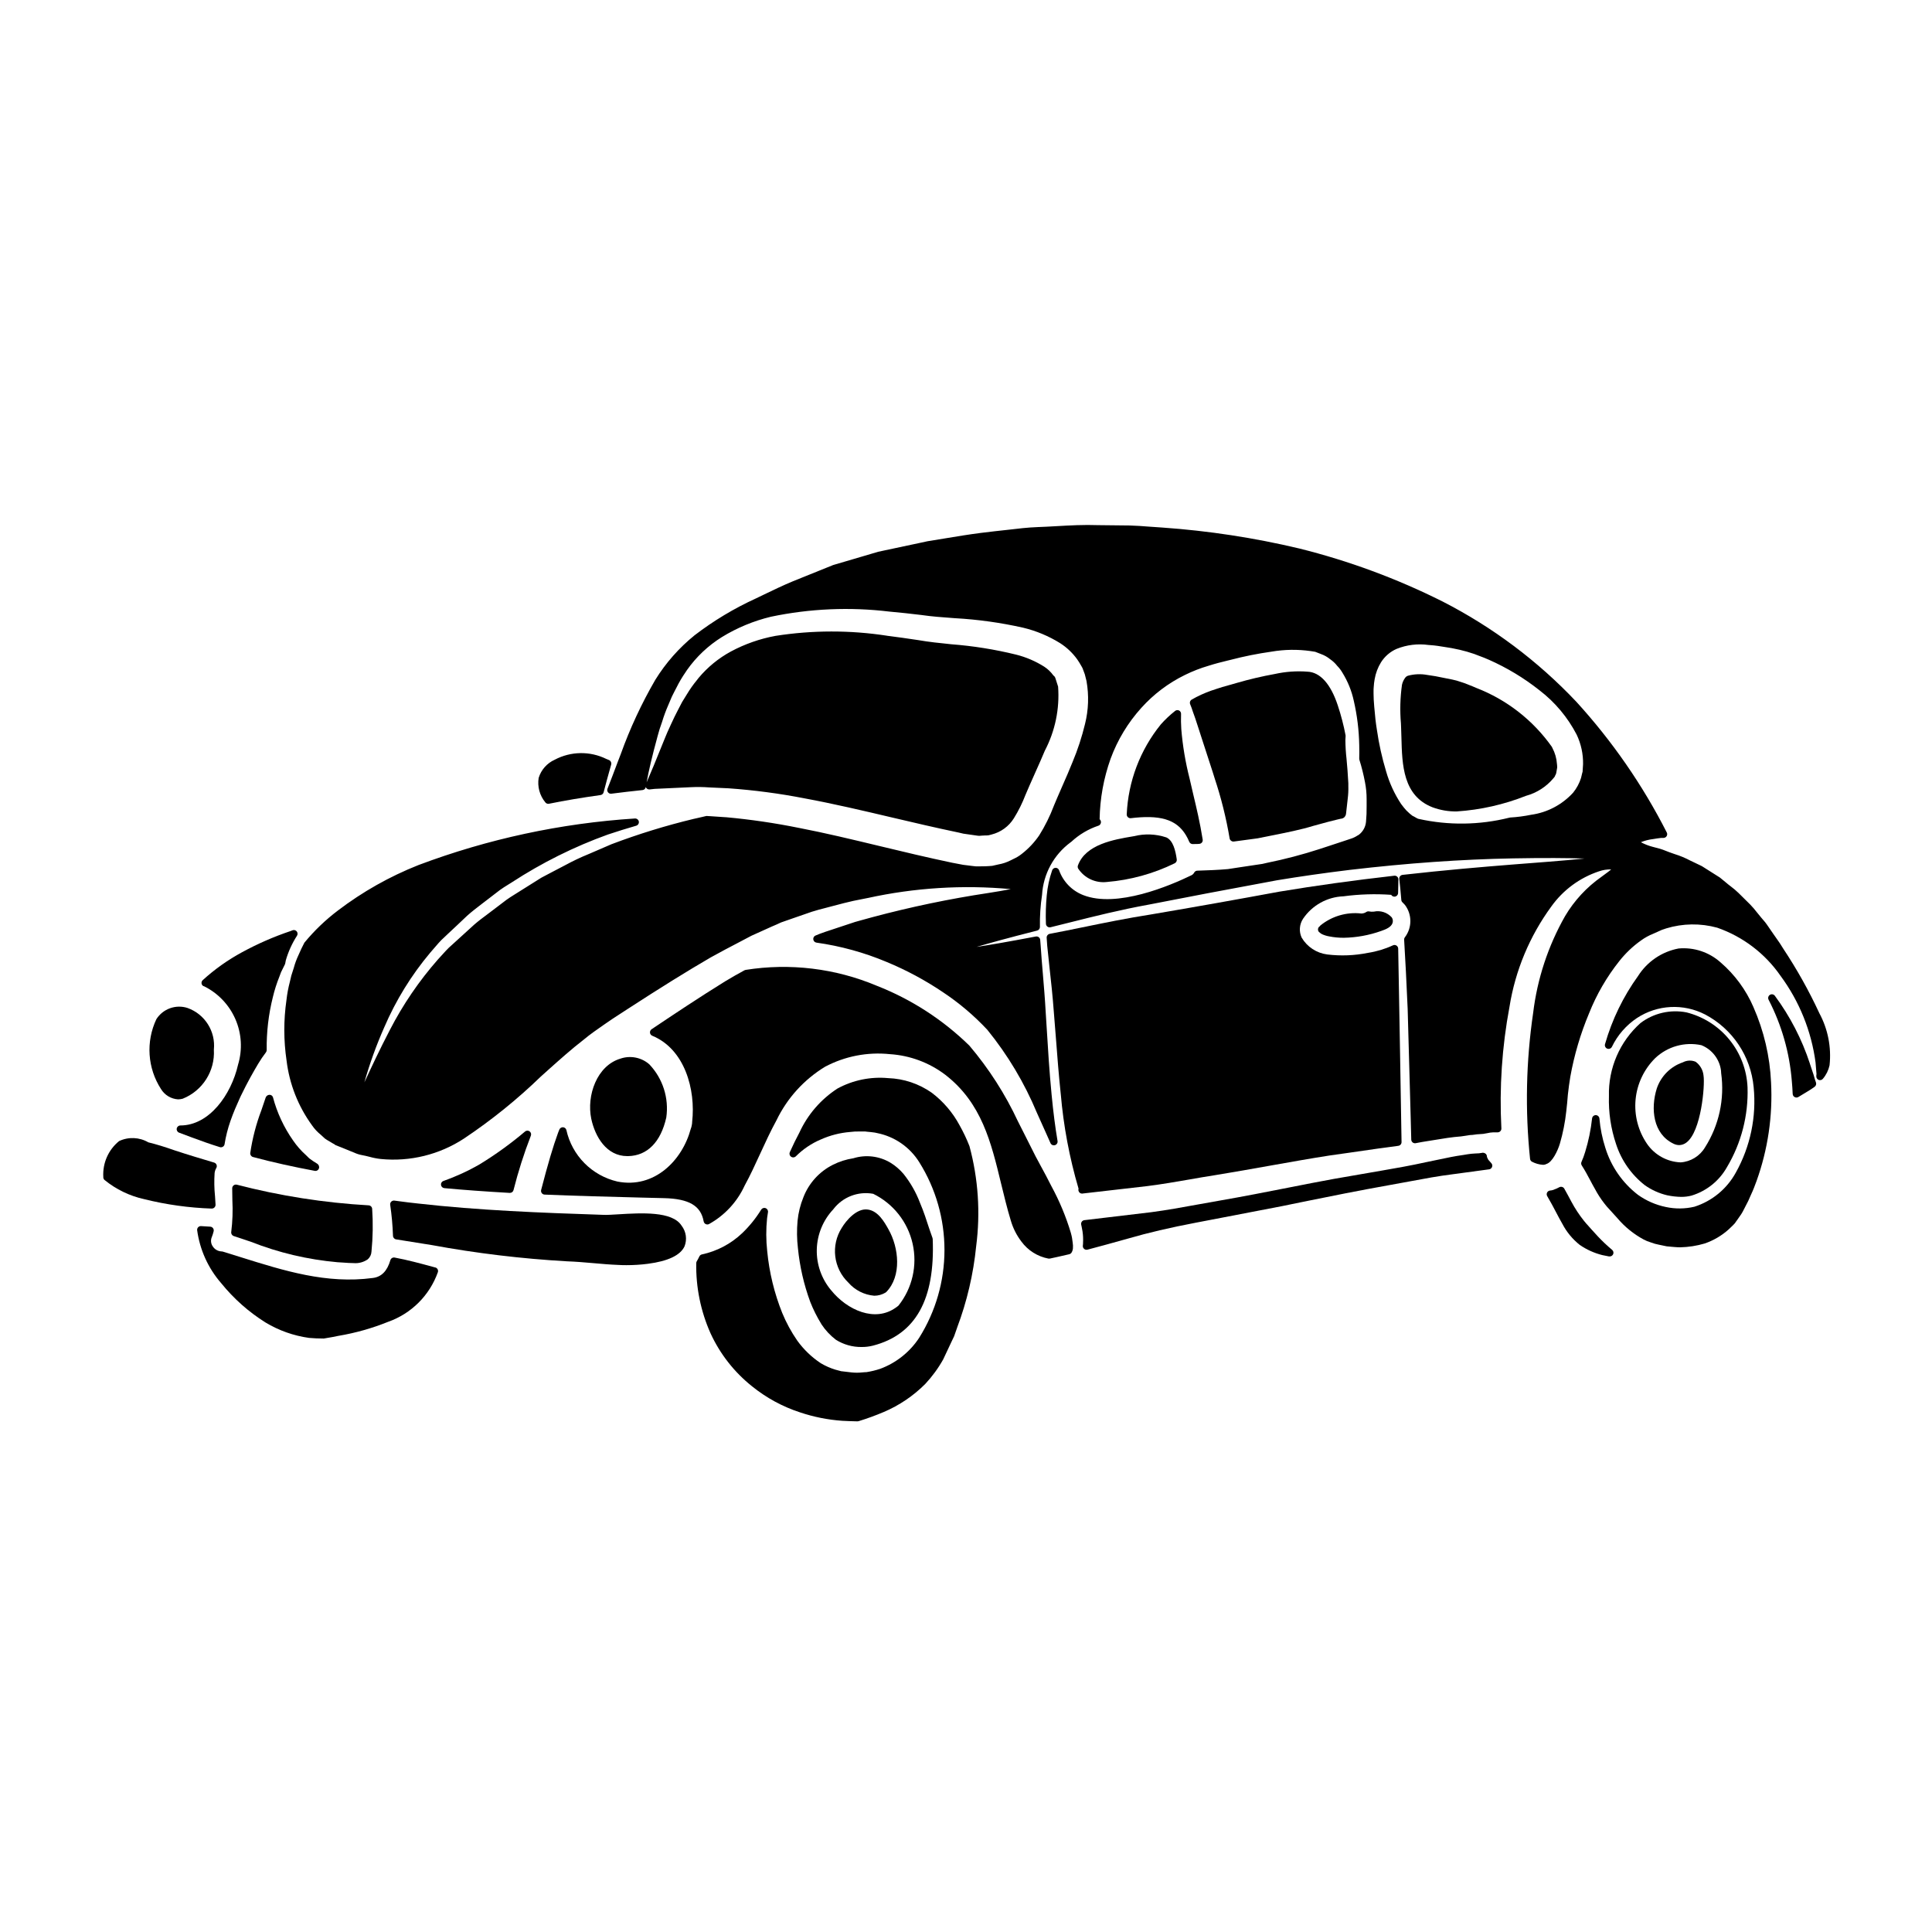 <?xml version="1.0" encoding="UTF-8"?>
<!-- Uploaded to: ICON Repo, www.svgrepo.com, Generator: ICON Repo Mixer Tools -->
<svg fill="#000000" width="800px" height="800px" version="1.1" viewBox="144 144 512 512" xmlns="http://www.w3.org/2000/svg">
 <g>
  <path d="m375.68 487.38c1.055 0 2.09-0.289 2.996-0.832 0.078-0.043 0.148-0.102 0.211-0.164 4.094-4.219 3.348-11.699 0.566-16.602-1.078-1.926-2.699-4.828-5.422-5.231-2.984-0.473-5.84 2.961-6.945 4.828h-0.004c-2.957 4.641-2.227 10.723 1.746 14.527 1.746 2.004 4.203 3.25 6.852 3.473z"/>
  <path d="m398.28 442.18c-1.801-3.352-4.301-6.273-7.332-8.574-3.398-2.398-7.426-3.75-11.582-3.891-4.648-0.43-9.32 0.527-13.422 2.754-4.402 2.852-7.902 6.898-10.09 11.668-0.824 1.527-1.66 3.238-2.559 5.234-0.172 0.426-0.027 0.914 0.348 1.18 0.379 0.262 0.887 0.234 1.227-0.074 1.914-1.926 4.188-3.465 6.691-4.519 2.441-1.09 5.047-1.754 7.707-1.969 0.855-0.113 1.715-0.16 2.574-0.133h1.086 0.395c0.035 0 0.25 0.043 0.289 0.043l1.117 0.109c0.207 0.031 0.395 0.051 0.57 0.07 0.371 0.031 0.742 0.098 1.105 0.191 4.66 0.914 8.727 3.727 11.23 7.762 4.363 6.977 6.672 15.043 6.66 23.273-0.008 8.227-2.34 16.285-6.719 23.25-2.477 3.762-6.086 6.633-10.305 8.195-1.188 0.395-2.402 0.688-3.637 0.883-0.395 0-0.789 0.043-1.156 0.074h-0.004c-0.93 0.102-1.871 0.102-2.805 0l-2.594-0.305h-0.09l-1.574-0.418v0.004c-1.367-0.418-2.676-0.996-3.906-1.727-2.418-1.602-4.527-3.629-6.223-5.984-1.586-2.297-2.922-4.75-3.984-7.328-2.102-5.242-3.441-10.762-3.981-16.383-0.32-2.902-0.332-5.828-0.031-8.73 0.055-0.484 0.125-0.926 0.234-1.574 0.082-0.465-0.18-0.922-0.621-1.086-0.441-0.168-0.938 0-1.184 0.402-1.398 2.269-3.082 4.356-5.004 6.203-2.977 2.84-6.684 4.797-10.707 5.66-0.289 0.062-0.531 0.254-0.664 0.52l-0.125 0.25c-0.16 0.344-0.344 0.68-0.543 1.004-0.102 0.16-0.156 0.34-0.16 0.527-0.113 6.406 1.184 12.762 3.793 18.613 2.516 5.469 6.277 10.273 10.988 14.027 3.766 3.051 8.062 5.387 12.668 6.894 3.625 1.223 7.394 1.98 11.211 2.25 1.359 0.082 2.656 0.113 4.039 0.148h0.023c0.102 0 0.199-0.016 0.297-0.043 2.269-0.695 4.504-1.512 6.688-2.441 4.106-1.746 7.832-4.266 10.98-7.422 1.84-1.969 3.438-4.156 4.758-6.512l2.106-4.481c0.242-0.516 0.488-1.035 0.789-1.656 0.277-0.754 0.547-1.512 0.789-2.25l-0.004-0.004c2.621-6.953 4.32-14.219 5.059-21.613 1.152-8.867 0.551-17.875-1.777-26.508-0.746-1.914-1.629-3.773-2.641-5.566z"/>
  <path d="m279.08 460.13h0.055c0.445 0 0.836-0.301 0.949-0.73 1.234-4.894 2.769-9.703 4.59-14.406 0.176-0.418 0.043-0.902-0.324-1.172-0.367-0.27-0.867-0.25-1.215 0.047-3.773 3.195-7.789 6.098-12.008 8.68-3.055 1.762-6.266 3.238-9.594 4.406-0.441 0.148-0.719 0.582-0.668 1.047 0.055 0.461 0.422 0.82 0.887 0.867 5.141 0.477 10.648 0.879 17.328 1.262z"/>
  <path d="m427.81 470.8c-1.293-4.34-3.039-8.531-5.207-12.512-0.871-1.758-1.832-3.543-2.887-5.477l-1.27-2.363c-0.922-1.836-1.887-3.758-2.902-5.762l-1.758-3.477v0.004c-3.379-7.25-7.715-14.012-12.891-20.117-7.035-6.875-15.383-12.273-24.543-15.863-10.969-4.613-23.008-6.07-34.758-4.199-0.105 0.016-0.203 0.047-0.293 0.098-1.695 0.91-3.426 1.91-5.164 2.953-6.793 4.211-13.645 8.77-19.457 12.676v-0.004c-0.297 0.203-0.461 0.555-0.426 0.914 0.035 0.363 0.266 0.676 0.602 0.812 8.637 3.566 11.539 14.273 10.574 22.828v0.004c0.004 0.305-0.035 0.609-0.105 0.902-0.051 0.312-0.133 0.621-0.254 0.914-2.254 8.426-9.672 15.93-19.453 13.992h0.004c-3.312-0.77-6.34-2.457-8.734-4.875-2.391-2.414-4.055-5.457-4.789-8.777-0.105-0.414-0.465-0.711-0.891-0.738-0.422-0.02-0.812 0.227-0.977 0.617l-0.344 0.875c-1.324 3.621-2.664 8.145-4.477 15.125h0.004c-0.078 0.285-0.016 0.594 0.16 0.832 0.176 0.238 0.449 0.387 0.746 0.398 8.473 0.359 17.125 0.57 25.492 0.789l6.215 0.152c6.586 0.172 9.715 2.019 10.453 6.164h0.004c0.055 0.305 0.246 0.562 0.523 0.703 0.273 0.141 0.602 0.145 0.879 0.008 4.152-2.301 7.465-5.867 9.445-10.184 1.492-2.711 2.824-5.633 4.121-8.457 1.344-2.938 2.754-5.981 4.328-8.867 2.832-5.879 7.305-10.809 12.879-14.195 5.262-2.789 11.234-3.949 17.16-3.332 5.332 0.34 10.449 2.242 14.707 5.477 9.621 7.453 12.125 17.844 14.781 28.844 0.789 3.207 1.574 6.527 2.562 9.75 0.582 2.016 1.531 3.906 2.801 5.574 1.727 2.367 4.289 3.984 7.168 4.531 0.059 0.004 0.121 0.004 0.18 0 0.066 0.004 0.133 0.004 0.199 0 1.336-0.277 2.844-0.621 4.566-1.02l0.57-0.129v-0.004c0.238-0.051 0.449-0.191 0.594-0.391 0.219-0.348 0.355-0.742 0.391-1.148 0.043-0.512 0.02-1.027-0.062-1.531-0.078-0.852-0.234-1.695-0.469-2.516z"/>
  <path d="m310.23 450.38h0.254c5.051-0.109 8.629-3.715 10.09-10.234 0.738-5.141-0.922-10.336-4.508-14.098-2.109-1.844-5.051-2.41-7.695-1.484-6.176 1.867-8.961 9.73-7.684 15.91 1.027 4.809 4.055 9.906 9.543 9.906z"/>
  <path d="m358.71 488.98c0.801 2.039 1.785 4.004 2.934 5.871v0.023c1.043 1.605 2.356 3.016 3.875 4.176 2.047 1.289 4.422 1.953 6.836 1.918 1.016 0.008 2.031-0.117 3.016-0.367 11.285-2.941 16.453-12.203 15.805-28.266v0.004c-0.008-0.109-0.031-0.215-0.07-0.316-0.219-0.562-0.438-1.207-0.676-1.918l-0.293-0.867c-0.59-1.84-1.328-4.121-2.363-6.559l0.004 0.004c-1.043-2.738-2.508-5.293-4.336-7.582-0.988-1.164-2.152-2.168-3.453-2.965-2.965-1.777-6.543-2.207-9.84-1.184-1.898 0.289-3.738 0.875-5.453 1.742-3.566 1.797-6.336 4.852-7.781 8.574-0.816 1.996-1.34 4.102-1.551 6.246-0.223 2.418-0.191 4.856 0.094 7.266 0.48 4.852 1.57 9.625 3.254 14.199zm6.137-24.523v-0.004c2.469-3.242 6.555-4.816 10.562-4.082 5.305 2.594 9.148 7.453 10.445 13.215 1.301 5.758-0.078 11.797-3.754 16.418-0.164 0.141-0.336 0.266-0.5 0.395-0.047 0.023-0.094 0.051-0.137 0.082-5.539 4.07-12.988 0.695-17.203-4.547h-0.004c-2.551-3.027-3.902-6.887-3.797-10.844 0.109-3.961 1.668-7.738 4.383-10.625z"/>
  <path d="m259.36 479.9-0.641-0.176c-3.312-0.898-6.738-1.828-10.145-2.461h0.004c-0.5-0.09-0.984 0.211-1.125 0.695-0.848 2.898-2.363 4.449-4.684 4.723-12.238 1.617-23.348-1.871-35.109-5.559-1.543-0.484-3.09-0.965-4.644-1.445-0.094-0.027-0.191-0.043-0.289-0.043-0.027-0.004-0.055-0.004-0.078 0-0.918-0.055-1.75-0.539-2.254-1.309-0.523-0.738-0.617-1.695-0.25-2.523 0.191-0.484 0.348-0.98 0.469-1.484 0.074-0.293 0.016-0.602-0.164-0.844-0.176-0.238-0.453-0.383-0.75-0.395-0.68-0.027-1.41-0.078-2.406-0.148-0.281-0.02-0.559 0.082-0.758 0.281-0.203 0.199-0.309 0.477-0.293 0.758 0.703 5.223 2.922 10.125 6.387 14.098 3.305 4.09 7.266 7.606 11.719 10.395 3.535 2.137 7.469 3.527 11.559 4.094 1.285 0.121 2.481 0.152 3.902 0.168l0.648-0.113c0.496-0.094 1.023-0.188 1.633-0.281l1.633-0.328v0.004c4.484-0.758 8.871-1.996 13.09-3.695 6.168-2.164 11.027-7.004 13.223-13.16 0.086-0.258 0.062-0.539-0.062-0.781-0.129-0.238-0.348-0.414-0.613-0.488z"/>
  <path d="m307.95 465.8c-1.652 0.098-3.074 0.195-4.035 0.148-16.719-0.551-33.062-1.18-49.133-3.004-1.676-0.16-3.336-0.395-4.981-0.602l-1.301-0.172h0.004c-0.301-0.031-0.605 0.07-0.824 0.285-0.219 0.215-0.32 0.52-0.277 0.824 0.402 2.723 0.648 5.469 0.742 8.219 0.012 0.477 0.363 0.875 0.832 0.949 3.211 0.496 6.359 1.012 9.477 1.516h0.004c11.82 2.176 23.766 3.613 35.77 4.297 2.332 0.078 4.723 0.289 7 0.484 2.223 0.195 4.449 0.395 6.656 0.477 0.574 0.039 1.289 0.059 2.102 0.059h-0.004c1.914 0.004 3.828-0.117 5.723-0.363 5.32-0.695 8.582-2.242 9.695-4.606 0.734-1.844 0.434-3.941-0.785-5.508-2.457-3.863-10.66-3.359-16.664-3.004z"/>
  <path d="m430.88 460.3 17.137-1.969c3.887-0.488 7.656-1.145 11.301-1.777 2.184-0.395 4.328-0.75 6.441-1.082 5.238-0.855 10.258-1.746 15.047-2.602 5.512-0.977 10.695-1.906 15.574-2.656l4.887-0.691c2.848-0.395 5.574-0.789 8.184-1.18l1.781-0.234c1.137-0.148 2.246-0.301 3.34-0.457l0.008-0.004c0.492-0.07 0.852-0.496 0.844-0.988-0.133-8.719-0.266-16.574-0.395-23.566l-0.27-15.352c-0.09-4.535-0.176-8.66-0.223-12.344v0.004c0-0.34-0.18-0.652-0.465-0.828-0.289-0.176-0.648-0.195-0.949-0.043-2.102 0.973-4.328 1.641-6.613 1.988-3.547 0.719-7.188 0.859-10.777 0.422-2.824-0.363-5.32-2.004-6.773-4.453-0.754-1.609-0.621-3.488 0.344-4.981 2.414-3.59 6.398-5.812 10.719-5.977 4.195-0.559 8.438-0.691 12.66-0.395 0.172 0.293 0.48 0.477 0.82 0.484h0.023c0.535 0 0.973-0.43 0.984-0.965l0.086-3.574c0.008-0.285-0.105-0.559-0.316-0.75-0.211-0.199-0.5-0.293-0.789-0.258-10.809 1.234-20.762 2.613-30.438 4.223-11.117 2.059-22.5 4.082-33.828 6.008-6.617 1.035-12.863 2.316-18.375 3.449-3.055 0.625-5.957 1.219-8.688 1.73h0.004c-0.48 0.094-0.816 0.527-0.789 1.012 0.027 0.629 0.078 1.262 0.152 2.184 0.172 1.805 0.395 3.727 0.605 5.746 0.395 3.519 0.832 7.508 1.137 11.688 0.199 2.312 0.395 4.723 0.574 7.199 0.352 4.613 0.715 9.383 1.258 14.527h0.004c0.723 8.527 2.305 16.961 4.723 25.172-0.059 0.168-0.066 0.348-0.027 0.523 0.094 0.457 0.496 0.785 0.961 0.785z"/>
  <path d="m289.3 357.02c0.066 0.004 0.133-0.004 0.195-0.02 4.152-0.844 8.617-1.598 13.652-2.301 0.391-0.059 0.711-0.344 0.816-0.723 0.535-2.043 1.18-4.5 2.012-7.379v-0.004c0.121-0.52-0.176-1.047-0.684-1.215-0.211-0.066-0.414-0.148-0.613-0.25-4.332-2.133-9.426-2.051-13.688 0.215-2.039 0.918-3.582 2.668-4.238 4.805-0.371 2.297 0.258 4.644 1.734 6.449 0.184 0.266 0.488 0.422 0.812 0.422z"/>
  <path d="m197.98 405.32c3.746 1.824 6.719 4.922 8.391 8.742 1.668 3.816 1.922 8.105 0.715 12.094-1.824 8-7.652 16.102-15.281 16.102h0.004c-0.48 0-0.891 0.344-0.973 0.812-0.086 0.473 0.184 0.934 0.633 1.098 1.227 0.445 2.336 0.863 3.269 1.227 2.555 0.965 5.082 1.844 7.512 2.602v0.004c0.094 0.031 0.191 0.047 0.289 0.047 0.184-0.004 0.363-0.051 0.52-0.148 0.242-0.145 0.406-0.387 0.453-0.664 0.336-2.113 0.863-4.195 1.574-6.215 0.789-2.262 1.652-4.207 2.422-5.902l0.305-0.672c1.797-3.715 3.34-6.41 4.613-8.547 0.625-1.043 1.309-2.047 2.043-3.012 0.137-0.176 0.207-0.395 0.207-0.613-0.066-4.719 0.48-9.426 1.629-14.004 0.441-1.859 1.02-3.684 1.734-5.453l0.438-1.18 1.027-2.074c0.039-0.086 0.07-0.172 0.086-0.266l0.156-0.836 0.004 0.004c0.664-2.289 1.656-4.473 2.945-6.477 0.227-0.344 0.215-0.789-0.031-1.121-0.242-0.332-0.668-0.477-1.062-0.363-0.199 0.066-0.395 0.141-0.586 0.227-4.438 1.492-8.734 3.367-12.848 5.606-3.769 2.035-7.277 4.523-10.445 7.41-0.242 0.223-0.359 0.551-0.312 0.875 0.051 0.328 0.262 0.609 0.562 0.746z"/>
  <path d="m225.98 451-0.938-0.922v0.004c-1.262-1.133-2.383-2.406-3.344-3.805l-0.039-0.055c-2.434-3.473-4.238-7.348-5.324-11.449-0.133-0.402-0.52-0.66-0.941-0.637h-0.027c-0.441 0.031-0.82 0.324-0.965 0.742-0.223 0.645-0.449 1.297-0.668 1.969l-0.453 1.336c-1.395 3.672-2.387 7.484-2.961 11.375-0.051 0.484 0.254 0.934 0.727 1.062 5.227 1.395 10.629 2.598 16.465 3.684 0.051 0.004 0.102 0.004 0.152 0 0.398-0.023 0.742-0.293 0.863-0.676 0.145-0.469-0.047-0.977-0.465-1.238-0.758-0.457-1.488-0.926-2.082-1.391z"/>
  <path d="m191.2 435.34c0.41-0.004 0.816-0.059 1.211-0.168 5.266-2.098 8.598-7.332 8.266-12.988 0.504-4.863-2.387-9.434-6.992-11.066-3.098-0.996-6.481 0.219-8.238 2.961-2.832 5.973-2.367 12.988 1.227 18.539 0.973 1.594 2.664 2.609 4.527 2.723z"/>
  <path d="m200.14 464.28c0.27 0 0.527-0.113 0.711-0.309 0.184-0.195 0.281-0.457 0.27-0.727-0.039-0.762-0.09-1.527-0.141-2.289h-0.004c-0.203-2.031-0.238-4.07-0.102-6.106 0.055-0.453 0.199-0.895 0.43-1.289 0.16-0.262 0.195-0.582 0.086-0.867-0.109-0.289-0.348-0.508-0.641-0.598-3.512-1.047-7.019-2.098-10.535-3.258-2.363-0.836-4.723-1.574-6.906-2.106h-0.004c-2.367-1.383-5.266-1.504-7.746-0.332-2.84 2.305-4.394 5.836-4.184 9.488-0.027 0.312 0.098 0.617 0.332 0.824 3.059 2.492 6.66 4.231 10.512 5.078 5.859 1.457 11.852 2.293 17.887 2.496z"/>
  <path d="m205.95 471.57c1.488 0.484 2.988 0.992 4.5 1.5 7.359 2.906 15.098 4.734 22.98 5.434 0.52 0.02 1.074 0.062 1.645 0.102 0.875 0.066 1.762 0.129 2.606 0.129 1.336 0.121 2.672-0.23 3.773-0.996 0.598-0.523 0.957-1.266 0.992-2.062 0.375-3.773 0.434-7.57 0.18-11.352-0.047-0.496-0.457-0.883-0.957-0.898-11.797-0.672-23.496-2.508-34.93-5.477-0.293-0.066-0.598 0.004-0.832 0.188-0.238 0.191-0.375 0.48-0.371 0.789 0 1.031 0.023 2.07 0.043 3.109 0.148 2.824 0.047 5.656-0.301 8.461-0.066 0.473 0.219 0.926 0.672 1.074z"/>
  <path d="m429.66 373.36c-0.098 0.266-0.074 0.562 0.062 0.812 1.656 2.535 4.609 3.914 7.617 3.562 6.234-0.516 12.32-2.191 17.941-4.941 0.402-0.18 0.637-0.602 0.574-1.039-0.324-2.269-0.93-4.988-2.754-5.828h-0.004c-2.773-0.926-5.754-1.039-8.59-0.328l-0.289 0.047c-4.981 0.84-12.535 2.106-14.559 7.715z"/>
  <path d="m556.61 346.47c-0.098-1.492-0.512-2.945-1.215-4.262 0-0.035-0.105-0.242-0.125-0.277-4.992-7.062-11.953-12.492-20.02-15.617-0.68-0.309-1.359-0.57-2.027-0.832-0.395-0.145-0.758-0.293-1.223-0.477-0.301-0.09-0.566-0.184-0.844-0.277l0.004 0.004c-0.742-0.27-1.504-0.484-2.277-0.641l-4.469-0.891c-0.758-0.129-1.496-0.25-2.16-0.332-1.707-0.32-3.469-0.25-5.148 0.211-0.293 0.102-0.547 0.293-0.727 0.547-0.406 0.547-0.691 1.176-0.84 1.844-0.477 3.391-0.57 6.824-0.277 10.234l0.043 1.066c0.039 0.879 0.062 1.773 0.086 2.68 0.184 7.242 0.395 15.453 8.266 18.5 2.059 0.758 4.234 1.125 6.426 1.086 6.289-0.418 12.469-1.816 18.328-4.137 2.844-0.777 5.387-2.406 7.277-4.672l0.273-0.332v0.004c0.094-0.125 0.156-0.266 0.191-0.418 0.152-0.207 0.246-0.445 0.281-0.699l0.238-1.383 0.004 0.004c0.008-0.18 0-0.359-0.023-0.535z"/>
  <path d="m624.62 428.84c-0.293-0.828-0.621-1.809-0.98-2.941v-0.023l0.004 0.004c-2.113-6.453-5.246-12.523-9.281-17.98-0.305-0.414-0.879-0.527-1.316-0.254s-0.59 0.836-0.352 1.293c3.457 6.691 5.551 14.004 6.152 21.512 0.117 1.125 0.176 2.277 0.234 3.465l0.004-0.004c0.012 0.348 0.207 0.66 0.516 0.82 0.297 0.168 0.664 0.168 0.965 0l2.387-1.445h-0.004c0.68-0.395 1.336-0.828 1.969-1.293 0.332-0.258 0.469-0.695 0.34-1.098-0.199-0.543-0.406-1.184-0.637-2.055z"/>
  <path d="m456.48 332.3c-0.344-0.18-0.758-0.141-1.062 0.102-1.367 1.078-2.637 2.273-3.793 3.578-5.481 6.766-8.645 15.109-9.027 23.809-0.02 0.297 0.094 0.586 0.316 0.785 0.211 0.195 0.5 0.289 0.785 0.254 0.848-0.113 1.66-0.176 2.453-0.23 7.125-0.449 10.891 1.438 13.016 6.496v-0.004c0.156 0.363 0.512 0.602 0.91 0.602h0.047l0.789-0.023c0.309 0 0.605 0 0.898-0.035h-0.004c0.277-0.012 0.539-0.145 0.715-0.359 0.176-0.219 0.25-0.5 0.203-0.773-0.695-4.43-1.668-8.5-2.527-12.098-0.336-1.41-0.656-2.754-0.941-4.059v-0.004c-1.102-4.301-1.84-8.691-2.203-13.121-0.09-1.324-0.109-2.652-0.062-3.981 0.031-0.387-0.172-0.754-0.512-0.938z"/>
  <path d="m500.59 338.86c-0.508-2.664-1.191-5.293-2.047-7.871-1.883-5.746-4.699-8.855-8.047-8.988h0.004c-2.887-0.223-5.793-0.016-8.621 0.605-3.438 0.621-6.84 1.422-10.195 2.398-0.598 0.18-1.238 0.359-1.891 0.539-1.234 0.344-2.5 0.691-3.543 1.062l0.004 0.004c-1.797 0.555-3.547 1.266-5.223 2.117l-1.18 0.656h-0.004c-0.445 0.242-0.637 0.781-0.438 1.25 0.266 0.633 0.5 1.281 0.703 1.938 0.395 1.07 0.832 2.316 1.312 3.848l0.941 2.906c0.836 2.582 1.832 5.676 3.027 9.316l0.473 1.516h-0.004c1.75 5.231 3.086 10.59 4.004 16.027 0.078 0.477 0.488 0.828 0.973 0.832h0.137c1.465-0.203 2.898-0.395 4.297-0.578l2.047-0.277c1.242-0.254 2.461-0.496 3.656-0.734 3.961-0.789 7.703-1.531 11.047-2.555l1.629-0.445c1.555-0.43 3.016-0.832 4.723-1.234 0.461-0.121 0.559-0.141 0.816-0.191l0.395-0.062v-0.004c0.41-0.082 0.762-0.348 0.945-0.719 0.172-0.23 0.207-0.586 0.395-2.445 0.082-0.789 0.164-1.621 0.23-2.047 0.148-1.141 0.203-2.289 0.168-3.438v-0.723c-0.113-2.414-0.309-4.551-0.473-6.402v-0.004c-0.191-1.672-0.293-3.352-0.309-5.035 0-0.348 0.023-0.602 0.055-0.965 0.016-0.098 0.012-0.199-0.008-0.297z"/>
  <path d="m579.88 458.08c1.789 1.27 3.809 2.18 5.941 2.684 1.223 0.258 2.465 0.398 3.711 0.422 0.93 0.004 1.855-0.109 2.758-0.344 3.984-1.215 7.344-3.922 9.383-7.555 3.789-6.363 5.676-13.68 5.445-21.082-0.188-4.625-1.867-9.062-4.785-12.652-2.918-3.59-6.922-6.137-11.41-7.266-4.266-0.824-8.688 0.195-12.156 2.812-5.516 4.914-8.578 12.008-8.383 19.391-0.129 4.316 0.512 8.617 1.891 12.707 1.395 4.305 4.043 8.094 7.606 10.883zm2.754-33.652c3.266-3.106 7.856-4.394 12.258-3.441 2.816 1.133 4.801 3.699 5.191 6.711 0.031 0.234 0.047 0.469 0.043 0.703 0.953 6.859-0.57 13.836-4.289 19.68-1.375 2.305-3.793 3.785-6.469 3.961-3.559-0.145-6.844-1.957-8.871-4.887-2.359-3.438-3.441-7.598-3.051-11.75s2.227-8.039 5.188-10.977z"/>
  <path d="m626.12 412.45c-2.734-5.891-5.91-11.566-9.496-16.98l-0.926-1.465c-0.039-0.074-0.414-0.602-0.43-0.625-0.516-0.754-1.031-1.484-1.527-2.184-0.367-0.547-0.746-1.098-1.121-1.633l-0.352-0.504 0.004-0.004c-0.316-0.457-0.664-0.891-1.039-1.301-0.164-0.184-0.328-0.375-0.512-0.602-0.375-0.43-0.723-0.871-1.066-1.309h-0.004c-0.57-0.75-1.184-1.465-1.836-2.141l-3.098-3.066c-0.66-0.637-1.363-1.234-2.102-1.781-0.395-0.305-0.789-0.598-1.148-0.922l-1.68-1.379-4.785-3.027c-1.074-0.508-2.09-0.988-3.004-1.441l-0.004 0.004c-1.332-0.715-2.734-1.297-4.18-1.746-0.5-0.172-0.988-0.34-1.477-0.52-0.324-0.117-0.641-0.242-0.945-0.367-0.508-0.199-0.992-0.395-1.5-0.535-0.73-0.176-1.41-0.355-1.992-0.527h0.004c-1.062-0.281-2.086-0.684-3.051-1.203 1.027-0.422 2.106-0.699 3.207-0.824 0.668-0.117 1.43-0.23 2.176-0.316h0.602c0.348 0 0.668-0.18 0.844-0.477 0.18-0.297 0.188-0.664 0.027-0.969-6.394-12.57-14.457-24.219-23.965-34.637-10.203-10.801-22.18-19.777-35.406-26.547-12.117-6.078-24.871-10.797-38.027-14.07-11.941-2.84-24.094-4.695-36.34-5.551-1.18-0.062-2.312-0.148-3.469-0.238-1.719-0.133-3.434-0.266-5.144-0.305l-8.301-0.09c-3.805-0.141-7.523 0.066-11.109 0.27-1.656 0.094-3.301 0.188-4.934 0.242-2.668 0.094-5.336 0.418-7.676 0.695-2.504 0.273-4.977 0.543-7.383 0.848-3.109 0.395-6.172 0.898-9.129 1.391-1.676 0.285-3.332 0.559-5.027 0.82l-1.609 0.348c-3.91 0.84-7.703 1.648-11.457 2.438l-4.269 1.262c-2.578 0.758-5.117 1.508-7.664 2.254-3.668 1.477-7.188 2.891-10.594 4.273-2.676 1.105-5.269 2.363-7.777 3.566l-2.141 1.031 0.008-0.004c-5.758 2.629-11.199 5.898-16.223 9.75-4.109 3.32-7.629 7.312-10.414 11.809-3.637 6.269-6.703 12.855-9.152 19.68l-0.723 1.871c-1.051 2.816-1.98 5.246-2.789 7.285h-0.004c-0.129 0.324-0.078 0.691 0.137 0.965 0.211 0.285 0.562 0.426 0.91 0.371 2.695-0.359 5.457-0.656 8.246-0.961 0.441-0.047 0.801-0.387 0.863-0.828 0.023 0.09 0.062 0.18 0.109 0.262 0.215 0.289 0.566 0.438 0.922 0.395 0.426-0.059 0.852-0.113 1.312-0.145l9.633-0.449c1.605-0.078 3.215-0.059 4.816 0.062 1.711 0.059 3.422 0.145 5.117 0.234 6.766 0.48 13.496 1.367 20.152 2.664 7.691 1.422 15.555 3.273 23.164 5.066 5.754 1.355 11.707 2.754 17.598 3.981l1.344 0.312 3.582 0.512-0.004-0.004c0.219 0.039 0.441 0.062 0.668 0.062 0.199-0.004 0.402-0.02 0.602-0.051l0.98-0.051c0.281 0.012 0.562-0.004 0.844-0.039l0.789-0.199v-0.004c2.449-0.609 4.566-2.148 5.902-4.289 1.211-1.949 2.238-4.008 3.059-6.152 0.336-0.789 0.691-1.629 1.082-2.516 0.551-1.258 1.094-2.481 1.633-3.676 0.852-1.902 1.676-3.738 2.434-5.566 2.734-5.223 3.957-11.109 3.523-16.992l-0.73-2.285h-0.004c-0.078-0.258-0.242-0.48-0.461-0.629l-0.062-0.066h-0.004c-0.652-0.906-1.465-1.688-2.398-2.297-2.301-1.457-4.816-2.539-7.457-3.203-5.66-1.391-11.426-2.312-17.238-2.754l-2.062-0.227c-0.789-0.086-1.574-0.176-2.344-0.25-1.516-0.18-2.969-0.387-4.359-0.629-2.832-0.422-5.512-0.816-8.207-1.145v-0.008c-9.809-1.508-19.789-1.492-29.59 0.043-4.129 0.762-8.109 2.16-11.809 4.144-3.262 1.77-6.156 4.141-8.539 6.988l-0.441 0.566h0.004c-0.984 1.188-1.871 2.445-2.664 3.766-0.418 0.684-0.789 1.312-1.27 2.055-0.359 0.707-0.707 1.395-1.07 2.055-0.629 1.18-1.25 2.465-1.969 4.047-0.613 1.32-1.18 2.574-1.645 3.773-2.281 5.676-3.715 9.137-4.723 11.414 0.516-2.93 1.496-7.086 2.863-12.078h-0.004c0.348-1.348 0.766-2.68 1.25-3.984 0.445-1.473 0.977-2.918 1.594-4.328l0.973-2.297c0.395-0.789 0.789-1.598 1.262-2.473 0.676-1.367 1.453-2.684 2.32-3.938l0.438-0.664c2.469-3.504 5.621-6.477 9.262-8.742 4.023-2.465 8.406-4.281 12.992-5.383 10.324-2.164 20.93-2.621 31.402-1.359 2.785 0.238 5.664 0.57 8.426 0.898 1.492 0.211 2.863 0.367 4.203 0.484 1.422 0.121 2.871 0.242 4.301 0.336l0.492 0.039 0.004-0.004c6.062 0.34 12.082 1.184 18.004 2.516 3.469 0.832 6.785 2.219 9.812 4.106 1.758 1.129 3.285 2.578 4.504 4.269 0.371 0.516 0.711 1.09 1.133 1.82 0.113 0.195 0.234 0.395 0.277 0.5l0.609 1.633 0.461 1.824-0.004-0.004c0.668 3.769 0.535 7.637-0.391 11.348-0.836 3.465-1.945 6.859-3.324 10.145-0.832 2.086-1.734 4.148-2.621 6.16-0.488 1.113-0.969 2.211-1.426 3.277-0.289 0.652-0.578 1.359-0.887 2.102h0.004c-1.039 2.746-2.348 5.387-3.906 7.875-1.27 1.852-2.816 3.496-4.59 4.875-0.672 0.543-1.414 0.992-2.203 1.344l-0.789 0.395v-0.004c-1 0.512-2.074 0.871-3.184 1.066l-1.66 0.375c-0.586 0.059-1.18 0.086-1.719 0.113l-1.852 0.031v0.004c-0.5 0.016-1.004-0.012-1.504-0.086l-2.633-0.328-2.941-0.559c-6.539-1.371-12.945-2.91-19.141-4.402-7.441-1.789-14.477-3.484-21.492-4.836l0.004 0.004c-6.336-1.285-12.734-2.223-19.168-2.812l-0.641-0.039c-1.285-0.078-2.594-0.156-3.938-0.266v0.004c-0.145 0-0.289-0.008-0.434-0.027-0.121-0.023-0.242-0.023-0.363 0l-1.113 0.262c-0.703 0.164-1.426 0.336-2.164 0.492v-0.004c-7.41 1.781-14.703 4.027-21.828 6.727l-6.019 2.598c-2.129 0.863-4.207 1.848-6.227 2.949-1.18 0.613-2.398 1.246-3.617 1.891l-2.711 1.43-7.16 4.496c-0.707 0.441-1.418 0.879-2.109 1.387l-0.219 0.168c-0.891 0.664-1.773 1.336-2.644 2.008-0.719 0.566-1.457 1.113-2.188 1.656-1.18 0.875-2.328 1.734-3.43 2.688l-5.039 4.586c-0.289 0.277-0.602 0.555-0.914 0.832-0.562 0.48-1.098 0.992-1.598 1.539-0.711 0.789-1.426 1.543-2.106 2.309-5 5.688-9.281 11.969-12.746 18.699-2.754 5.293-4.848 9.789-6.371 13.074l-0.371 0.789c1.41-4.981 3.172-9.855 5.269-14.59 3.074-7.16 7.188-13.832 12.203-19.797 0.723-0.82 1.453-1.664 2.176-2.516 0.477-0.543 0.984-1.055 1.523-1.531 0.305-0.285 0.609-0.566 0.895-0.852 1.707-1.574 3.41-3.199 5.16-4.859 1.219-1.098 2.523-2.082 3.902-3.148 0.609-0.461 1.215-0.926 1.812-1.387l2.965-2.277c0.684-0.5 1.406-0.945 2.129-1.395l1.062-0.66h-0.004c7.961-5.188 16.496-9.438 25.438-12.66 2.57-0.871 5.055-1.617 7.508-2.336l-0.004 0.004c0.488-0.145 0.789-0.633 0.695-1.133-0.105-0.488-0.555-0.824-1.055-0.785-19.617 1.262-38.934 5.418-57.332 12.336-7.637 3.023-14.82 7.074-21.355 12.047-3.285 2.484-6.269 5.344-8.887 8.527-0.523 1.016-1.078 2.121-1.574 3.312-0.508 1.078-0.922 2.199-1.23 3.352-0.191 0.633-0.395 1.281-0.66 2.066-0.117 0.551-0.246 1.109-0.395 1.68-0.414 1.574-0.711 3.176-0.891 4.793-0.77 5.328-0.758 10.738 0.031 16.062 0.75 6.203 3.078 12.113 6.758 17.16 0.641 0.93 1.414 1.758 2.293 2.465 0.344 0.305 0.68 0.602 1.109 1.016 0.359 0.262 0.738 0.496 1.129 0.707 0.273 0.152 0.543 0.309 0.871 0.527l0.559 0.312c0.094 0.102 0.215 0.184 0.344 0.234l1.871 0.738c0.707 0.285 1.43 0.566 2.18 0.895 0.262 0.094 0.523 0.203 0.789 0.316v-0.004c0.656 0.312 1.352 0.535 2.066 0.664 0.652 0.109 1.289 0.273 1.93 0.434l-0.004-0.004c1.004 0.285 2.031 0.488 3.066 0.602 7.766 0.766 15.559-1.152 22.082-5.434 7.258-4.852 14.066-10.344 20.34-16.418l1.969-1.77c3.027-2.703 6.156-5.512 9.492-8.086 1.574-1.32 3.352-2.551 5.07-3.746l0.73-0.504c1.203-0.852 2.363-1.602 3.543-2.363 0.719-0.461 1.438-0.918 2.144-1.395 8.66-5.621 15.66-9.98 22.074-13.707 2.547-1.422 5.094-2.754 7.59-4.055l3.184-1.68c1.73-0.762 3.406-1.527 5.074-2.289l0.289-0.133c0.891-0.367 1.77-0.762 2.512-1.113 0.945-0.309 1.891-0.641 2.785-0.973l5.363-1.859c1.23-0.395 2.441-0.703 3.625-1.008l1.5-0.395c1.156-0.309 2.301-0.605 3.434-0.898l2.426-0.578c1.289-0.266 2.562-0.523 3.816-0.762l-0.004 0.004c12.445-2.731 25.234-3.527 37.922-2.363-1.484 0.316-3.66 0.66-5.902 1.023h-0.004c-10.367 1.562-20.641 3.707-30.77 6.418-1.039 0.277-2.094 0.566-3.148 0.863l-1.414 0.395c-1.5 0.512-3.059 1.023-4.637 1.535-0.57 0.195-1.148 0.395-1.73 0.574-1.035 0.34-2.074 0.676-3.059 1.055-0.355 0.125-0.738 0.293-1.094 0.449l-0.004-0.004c-0.398 0.18-0.633 0.605-0.57 1.039 0.062 0.438 0.406 0.777 0.844 0.836 6.387 0.898 12.633 2.617 18.582 5.117 5.215 2.156 10.199 4.832 14.879 7.984 4.312 2.856 8.277 6.211 11.809 9.992 5.41 6.66 9.836 14.066 13.137 21.988 0.855 1.883 1.648 3.668 2.426 5.398l1.18 2.652c0.203 0.453 0.707 0.688 1.184 0.543 0.473-0.141 0.77-0.613 0.688-1.105-0.617-3.672-1.109-7.453-1.574-12.262-0.602-6.223-0.961-12.082-1.273-17.25l-0.289-4.57c-0.203-3.688-0.496-7.113-0.766-10.34-0.211-2.481-0.414-4.848-0.555-7.125l-0.137-1.723c-0.012-0.289-0.148-0.555-0.379-0.734-0.227-0.176-0.52-0.242-0.805-0.184-7.477 1.422-12.422 2.266-15.688 2.754 3.262-0.965 8.301-2.363 16.055-4.328 0.438-0.109 0.746-0.508 0.742-0.957-0.055-2.852 0.137-5.699 0.562-8.516 0.332-5.516 3.09-10.602 7.531-13.895 0.078-0.043 0.152-0.094 0.215-0.156 2.074-1.926 4.535-3.387 7.223-4.285 0.445-0.164 0.711-0.625 0.629-1.098-0.035-0.234-0.16-0.449-0.344-0.602 0.09-5.465 1.074-10.879 2.91-16.031 1.824-4.969 4.586-9.543 8.137-13.473 3.258-3.629 7.188-6.594 11.57-8.734 2.019-0.992 4.117-1.812 6.277-2.441 1.805-0.578 3.309-0.945 4.894-1.336l0.875-0.211c3.578-0.938 7.203-1.664 10.863-2.18 3.438-0.594 6.945-0.645 10.398-0.156l0.57 0.09c0.246 0.039 0.492 0.07 0.637 0.102l1.527 0.59 0.004 0.004c0.875 0.309 1.695 0.77 2.414 1.359 0.719 0.488 1.352 1.082 1.883 1.766 0.547 0.551 1.016 1.172 1.402 1.844 1.418 2.289 2.434 4.801 3 7.434 0.887 3.856 1.371 7.797 1.441 11.754 0.031 1.309 0.031 2.465 0 3.566 0 0.109 0.016 0.215 0.047 0.32 0.609 1.945 1.102 3.926 1.48 5.93 0.293 1.488 0.438 2.996 0.43 4.512-0.02 0.75 0 1.301 0 1.824 0.02 1.375-0.031 2.75-0.16 4.121-0.117 1.379-0.812 2.644-1.918 3.477l-0.441 0.246v0.004c-0.52 0.336-1.082 0.602-1.672 0.785l-1.992 0.664c-1.309 0.441-2.664 0.883-4.074 1.344l-2.164 0.707v0.004c-4.582 1.488-9.246 2.711-13.969 3.668l-1.238 0.285c-1.938 0.281-3.938 0.582-6 0.898l-3.121 0.477c-2.606 0.238-5.406 0.332-8.121 0.422v-0.004c-0.332 0.008-0.637 0.188-0.809 0.477-0.156 0.316-0.414 0.574-0.734 0.734-5.656 2.754-19.785 8.77-28.691 5.266h0.004c-2.996-1.16-5.336-3.574-6.406-6.606-0.145-0.379-0.508-0.629-0.914-0.629-0.41 0.008-0.773 0.266-0.914 0.648-0.754 2.164-1.234 4.41-1.438 6.691-0.238 2.488-0.309 4.984-0.215 7.481 0.008 0.297 0.148 0.578 0.383 0.758 0.238 0.184 0.543 0.246 0.832 0.18 1.738-0.426 3.535-0.871 5.394-1.344 6.168-1.551 13.16-3.305 20.812-4.691 9.426-1.855 20.516-3.961 33.887-6.43 6.059-1 12.496-1.922 19.141-2.731 15.352-1.801 29.52-2.801 43.297-3.059 8.391-0.156 14.738-0.102 19 0.043-5.367 0.547-13.059 1.125-18.918 1.574-8.266 0.656-18.211 1.496-29.316 2.754h0.004c-0.262 0.027-0.5 0.16-0.664 0.367-0.16 0.203-0.238 0.465-0.207 0.727 0.18 1.523 0.359 3.406 0.539 5.559 0.016 0.23 0.117 0.449 0.285 0.613l0.188 0.184c0.176 0.164 0.34 0.336 0.492 0.52 1.898 2.516 1.91 5.984 0.023 8.512-0.168 0.195-0.254 0.445-0.242 0.703 0.305 5.117 0.633 11.234 0.934 18.344 0.223 7.871 0.477 17.383 0.789 28.367l0.164 6.269c0.008 0.281 0.137 0.547 0.352 0.727 0.219 0.184 0.504 0.262 0.781 0.219 0.586-0.09 1.234-0.215 1.77-0.332 0.996-0.148 1.988-0.316 2.965-0.477 2.527-0.422 4.918-0.82 7.309-0.992 0.426-0.047 0.852-0.113 1.27-0.184 0.422-0.07 0.789-0.133 1.059-0.168l0.004-0.004c0.473-0.012 0.941-0.055 1.406-0.133 0.352-0.059 0.707-0.094 1.062-0.105 0.727-0.012 1.453-0.102 2.164-0.266 0.516-0.125 1.043-0.199 1.574-0.219h1.18c0.27 0 0.527-0.113 0.715-0.309s0.285-0.457 0.27-0.727c-0.562-10.793 0.16-21.613 2.148-32.23 1.535-9.617 5.336-18.73 11.086-26.586 3.117-4.367 7.539-7.629 12.629-9.32 1.039-0.367 2.141-0.535 3.242-0.5-0.422 0.359-1.059 0.832-1.684 1.289l-0.895 0.66v0.004c-3.918 2.746-7.207 6.293-9.645 10.41-4.496 7.906-7.371 16.629-8.461 25.66-1.879 12.805-2.156 25.797-0.82 38.676 0.035 0.344 0.254 0.641 0.566 0.785 0.879 0.453 1.836 0.723 2.824 0.789 0.336 0.012 0.672-0.066 0.969-0.227 1.539-0.469 2.965-3.453 3.543-5.375 0.816-2.801 1.383-5.668 1.695-8.57 0.18-1.484 0.309-2.945 0.426-4.43 0.176-1.605 0.395-3.238 0.648-4.746 1.035-5.758 2.699-11.387 4.961-16.781 1.988-5.004 4.703-9.691 8.059-13.902 1.637-2.066 3.559-3.891 5.711-5.414 1.008-0.738 2.106-1.34 3.266-1.797 0.395-0.156 0.746-0.332 1.113-0.5 0.742-0.375 1.516-0.68 2.316-0.91 4.391-1.332 9.074-1.398 13.5-0.184 6.812 2.371 12.691 6.844 16.797 12.777 4.969 6.734 8.156 14.617 9.262 22.914 0.117 1.27 0.203 2.363 0.254 3.082h0.004c-0.043 0.215-0.059 0.434-0.051 0.648 0 0.418 0.266 0.789 0.656 0.93 0.395 0.137 0.832 0.012 1.094-0.316 0.867-1.027 1.473-2.254 1.758-3.57 0.516-4.793-0.441-9.625-2.738-13.859zm-63.133-62.273c-0.449 1.422-1.164 2.746-2.106 3.902-2.91 3.184-6.848 5.254-11.121 5.844-1.84 0.375-3.707 0.621-5.578 0.73-0.086 0.008-0.172 0.027-0.254 0.055-7.848 1.957-16.043 2.066-23.938 0.316l-0.219-0.059s-0.297-0.152-0.32-0.156c-0.043-0.027-0.086-0.055-0.129-0.07l-0.555-0.32c-0.176-0.094-0.363-0.191-0.465-0.234-0.48-0.352-0.926-0.738-1.34-1.16l-0.242-0.227c-0.422-0.457-0.816-0.934-1.184-1.434l-0.223-0.293v0.004c-1.766-2.668-3.109-5.586-3.984-8.66-1.086-3.602-1.902-7.277-2.438-11-0.285-1.73-0.496-3.59-0.711-6.203l-0.027-0.395c-0.078-0.953-0.148-1.828-0.148-3.012v-0.688c0-0.285 0-0.582 0.043-1.043v0.004c0.039-0.699 0.121-1.395 0.246-2.082 0.27-1.59 0.844-3.113 1.691-4.484 0.988-1.562 2.418-2.797 4.109-3.543 2.684-1.082 5.606-1.441 8.469-1.043l0.496 0.035c1.352 0.09 2.598 0.301 3.812 0.5l1.844 0.297 2.039 0.426v-0.004c1.32 0.305 2.629 0.68 3.91 1.121 0.441 0.176 0.895 0.348 1.344 0.516 0.848 0.316 1.691 0.629 2.496 1v-0.004c4.824 2.129 9.355 4.859 13.488 8.133 4.102 3.144 7.461 7.156 9.84 11.746 1.16 2.441 1.742 5.121 1.695 7.824l-0.129 2.027-0.078 0.242z"/>
  <path d="m567.47 471.68-1.852-2.027c-0.25-0.305-0.492-0.562-0.734-0.832-0.328-0.355-0.672-0.723-1.113-1.285-1.27-1.59-2.391-3.293-3.344-5.086-0.633-1.211-1.27-2.363-1.879-3.453h0.004c-0.262-0.441-0.812-0.609-1.273-0.395l-0.395 0.199c-0.27 0.148-0.555 0.273-0.848 0.367-0.395 0.195-0.824 0.309-1.266 0.34-0.332 0.035-0.625 0.238-0.777 0.535-0.148 0.301-0.137 0.656 0.035 0.945 0.879 1.48 1.629 2.914 2.328 4.238 0.594 1.129 1.148 2.188 1.691 3.117 1.121 2.152 2.684 4.043 4.582 5.555 1.809 1.254 3.832 2.172 5.969 2.707l1.805 0.363c0.066 0.008 0.129 0.008 0.195 0 0.414 0 0.785-0.262 0.926-0.652 0.141-0.387 0.02-0.824-0.297-1.09-1.32-1.105-2.578-2.289-3.758-3.547z"/>
  <path d="m493.28 390.32c0 0.27 0.109 0.523 0.305 0.711 0.035 0.035 0.094 0.027 0.133 0.055v0.051c0.082 0.086 0.18 0.156 0.285 0.211 0.094 0.074 0.191 0.141 0.297 0.195 0.625 0.293 1.289 0.496 1.969 0.613 1.273 0.25 2.566 0.371 3.859 0.363 3.371-0.062 6.707-0.668 9.883-1.801 1.352-0.461 2.648-1.031 3.019-2.086h-0.004c0.18-0.508 0.105-1.066-0.191-1.512-1.195-1.32-3-1.906-4.742-1.531-0.43 0.051-0.863 0.031-1.289-0.055-0.242-0.043-0.496 0.004-0.703 0.141-0.387 0.266-0.848 0.41-1.32 0.414-3.91-0.449-7.84 0.703-10.891 3.195-0.055 0.043-0.07 0.109-0.117 0.164-0.309 0.18-0.496 0.512-0.492 0.871zm1.812 0.488h-0.027z"/>
  <path d="m538.48 451.42c-0.043-0.062-0.082-0.121-0.105-0.148l-0.211-0.434-0.102-0.23h-0.004c0.012-0.289-0.086-0.57-0.27-0.789-0.328-0.316-0.809-0.418-1.238-0.262h-0.105l-0.465 0.078c-0.676 0.031-1.355 0.059-2.059 0.125-0.703 0.066-1.289 0.184-1.969 0.293l-0.25 0.039c-2.078 0.281-4.273 0.742-6.602 1.238-1.031 0.219-2.098 0.445-3.223 0.668-4.019 0.887-8.055 1.602-11.473 2.184l-12.875 2.231c-3.867 0.699-7.902 1.496-12.145 2.332-5.824 1.145-11.848 2.332-18.398 3.469-1.906 0.324-3.832 0.672-5.789 1.031-3.894 0.707-7.918 1.445-12.109 2l-17.711 2.109h-0.004c-0.27 0.031-0.52 0.172-0.68 0.395-0.164 0.227-0.227 0.512-0.168 0.785l0.125 0.582c0.082 0.395 0.168 0.789 0.223 1.18v0.004c0.152 1.008 0.199 2.027 0.145 3.047 0 0.18 0 0.395-0.055 0.789v-0.004c-0.027 0.277 0.066 0.547 0.254 0.75 0.184 0.203 0.449 0.32 0.723 0.32 0.086 0 0.172-0.008 0.254-0.031 3.098-0.812 6.691-1.805 10.91-2.984 4.961-1.453 11.102-2.891 17.77-4.156l6.691-1.281c4.984-0.953 10.371-1.988 16.16-3.109l5.754-1.18c7.168-1.453 14.562-2.949 22.871-4.426 1.781-0.309 3.586-0.645 5.418-0.988 3.625-0.68 7.371-1.387 11.297-1.871l2.469-0.332c2.336-0.312 4.699-0.625 7.086-0.961l0.004 0.004c0.359-0.051 0.664-0.297 0.789-0.637 0.125-0.344 0.051-0.727-0.195-0.996z"/>
  <path d="m587.45 447.07c0.473 0.246 0.992 0.379 1.523 0.395 0.703-0.008 1.383-0.246 1.934-0.676 3.938-2.91 4.949-15.16 4.551-17.711-0.133-1.477-0.898-2.828-2.098-3.699-1.09-0.461-2.328-0.406-3.375 0.145-3.262 1.105-5.82 3.672-6.922 6.934-1.684 5.394-0.98 12.016 4.387 14.613z"/>
  <path d="m608.69 410.91c-1.973-4.57-4.957-8.633-8.73-11.875-3.039-2.715-7.066-4.047-11.125-3.676-4.426 0.84-8.305 3.473-10.723 7.277-3.941 5.461-6.906 11.57-8.762 18.051-0.152 0.488 0.094 1.016 0.57 1.207 0.477 0.191 1.02-0.012 1.25-0.473 1.492-3.098 3.789-5.734 6.652-7.641 2.648-1.738 5.715-2.742 8.879-2.906 3.164-0.168 6.316 0.508 9.137 1.957 7.285 3.82 12.141 11.07 12.898 19.266 0.777 7.856-0.871 15.758-4.723 22.648-2.363 4.316-6.293 7.559-10.984 9.051-2.492 0.586-5.082 0.609-7.582 0.066-2.656-0.551-5.168-1.648-7.379-3.227-4.094-3.156-7.109-7.5-8.633-12.441-0.816-2.527-1.344-5.137-1.574-7.781-0.047-0.5-0.465-0.887-0.965-0.895-0.496 0-0.914 0.371-0.977 0.863-0.328 3.016-0.941 5.992-1.832 8.891-0.266 0.902-0.59 1.785-0.977 2.641-0.137 0.305-0.109 0.656 0.074 0.938 0.887 1.379 1.574 2.688 2.242 3.938 0.414 0.789 0.812 1.535 1.211 2.219 0.73 1.387 1.578 2.703 2.543 3.934 0.406 0.539 0.844 1.051 1.312 1.531l2.141 2.363c1.941 2.293 4.293 4.203 6.938 5.633 0.609 0.328 1.254 0.594 1.918 0.785 0.684 0.266 1.387 0.465 2.106 0.598l2.082 0.434c0.48 0.062 0.949 0.098 1.41 0.133l0.637 0.051c0.523 0.051 1.047 0.078 1.574 0.078 2.195-0.051 4.375-0.391 6.484-1.016 2.352-0.812 4.516-2.09 6.363-3.754l1.18-1.137v-0.004c0.324-0.293 0.598-0.637 0.816-1.012 0.109-0.18 0.234-0.355 0.371-0.516l0.965-1.391h-0.004c0.246-0.379 0.465-0.773 0.656-1.18 0.098-0.191 0.195-0.395 0.297-0.566l-0.004-0.004c0.621-1.117 1.172-2.273 1.656-3.457 0.562-1.18 0.996-2.363 1.422-3.519 3.012-8.383 4.32-17.277 3.848-26.172-0.309-6.867-1.891-13.621-4.66-19.91z"/>
 </g>
</svg>